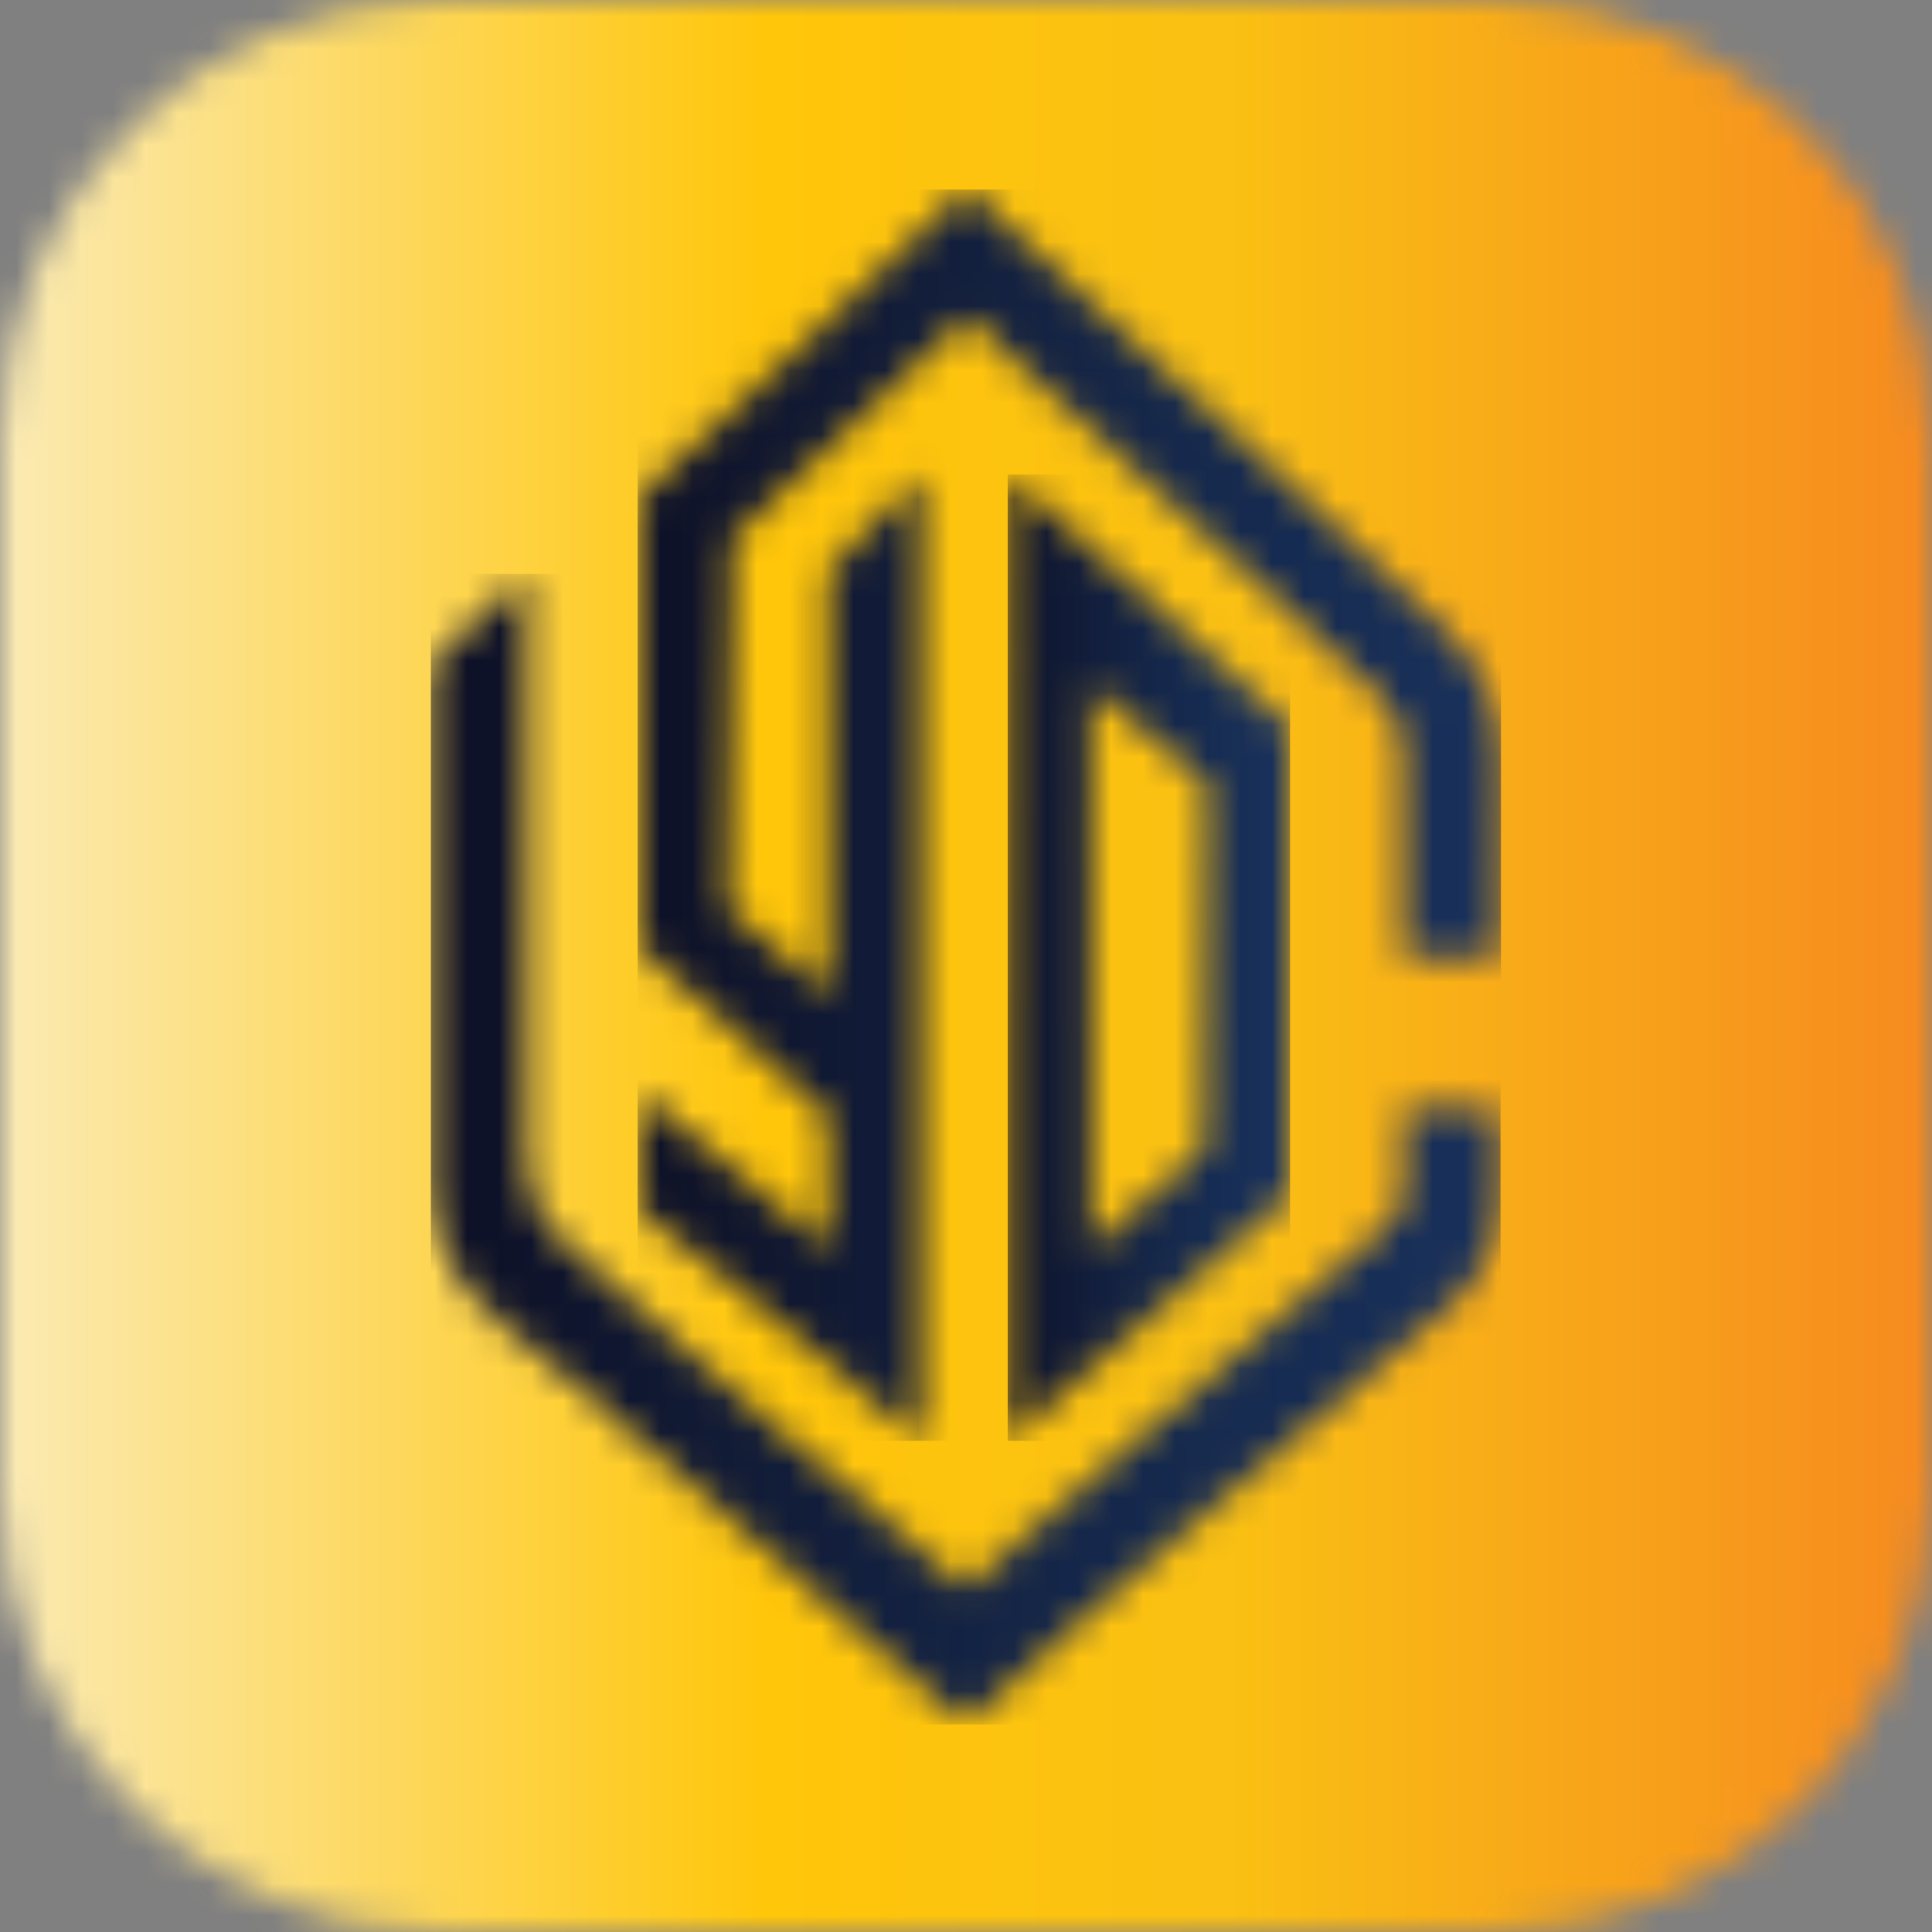 <svg width="60" height="60" viewBox="0 0 60 60" fill="none" xmlns="http://www.w3.org/2000/svg">
<rect x="0" y="0" width="60" height="60" fill="#808080" stroke="none"/>
<g clip-path="url(#clip0_129_4529)">
<mask id="mask0_129_4529" style="mask-type:luminance" maskUnits="userSpaceOnUse" x="0" y="0" width="60" height="60">
<path d="M46.307 0H13.693C6.13 0 0 6.13 0 13.693V46.307C0 53.87 6.13 60 13.693 60H46.307C53.87 60 60 53.87 60 46.307V13.693C60 6.13 53.87 0 46.307 0Z" fill="white"/>
</mask>
<g mask="url(#mask0_129_4529)">
<path d="M60 0H0V60H60V0Z" fill="url(#paint0_linear_129_4529)"/>
</g>
<mask id="mask1_129_4529" style="mask-type:luminance" maskUnits="userSpaceOnUse" x="31" y="14" width="10" height="31">
<path d="M33.877 21.311L37.481 24.322L37.41 35.655L33.889 38.783L33.877 21.311ZM31.295 35.262V41.442V44.376V44.746L40.063 37.116V27.074C40.063 26.035 40.063 24.997 40.063 23.964V22.561L39.958 22.467L39.84 22.361L38.989 21.598C38.52 21.182 38.05 20.765 37.587 20.342L31.318 14.737L31.295 35.262Z" fill="white"/>
</mask>
<g mask="url(#mask1_129_4529)">
<path d="M40.063 14.737H31.295V44.746H40.063V14.737Z" fill="url(#paint1_linear_129_4529)"/>
</g>
<mask id="mask2_129_4529" style="mask-type:luminance" maskUnits="userSpaceOnUse" x="19" y="5" width="28" height="40">
<path d="M24.539 11.075L19.803 15.471V29.387L25.719 34.628V38.736C23.762 37.128 21.794 35.52 19.814 33.912V37.562L23.16 40.215L28.601 44.77V14.737L25.73 17.736V30.842L22.62 28.23L22.743 16.739L30.033 9.843L39.635 18.599C41.178 19.984 42.311 21.07 42.833 21.587C43.084 21.812 43.282 22.089 43.413 22.4C43.544 22.71 43.604 23.046 43.59 23.383V29.715H46.572C46.613 27.491 46.619 25.501 46.613 23.747C46.637 22.994 46.512 22.243 46.243 21.54C45.925 20.744 45.427 20.033 44.788 19.462L39.323 14.373L30.015 5.869L24.539 11.075Z" fill="white"/>
</mask>
<g mask="url(#mask2_129_4529)">
<path d="M46.613 5.887H19.803V44.746H46.613V5.887Z" fill="url(#paint2_linear_129_4529)"/>
</g>
<mask id="mask3_129_4529" style="mask-type:luminance" maskUnits="userSpaceOnUse" x="13" y="17" width="34" height="37">
<path d="M13.498 20.495L13.434 20.565C13.399 20.617 13.38 20.678 13.381 20.741V30.554C13.381 32.773 13.381 34.862 13.381 36.823C13.377 37.322 13.444 37.821 13.581 38.302C13.935 39.41 14.624 40.382 15.553 41.084L17.378 42.592L22.889 47.352L29.979 53.555L33.072 50.779L37.315 47.111L44.722 40.825C44.984 40.618 45.228 40.388 45.45 40.139C45.687 39.866 45.898 39.571 46.078 39.258C46.18 39.069 46.27 38.873 46.348 38.671C46.506 38.217 46.583 37.738 46.577 37.257C46.577 36.787 46.577 36.541 46.577 35.96C46.577 35.608 46.577 35.085 46.577 34.446L43.601 34.41C43.601 34.839 43.601 35.478 43.601 36.171C43.601 36.277 43.601 36.482 43.601 36.893C43.61 37.121 43.572 37.349 43.49 37.562C43.399 37.75 43.271 37.918 43.114 38.055C43.03 38.136 42.942 38.212 42.85 38.284C40.714 40.115 38.518 41.981 38.518 41.981L34.997 44.975L29.991 49.318L23.893 44.159C20.506 41.336 18.076 39.182 17.343 38.448C17.011 38.143 16.749 37.769 16.576 37.352C16.403 36.936 16.322 36.487 16.339 36.036C16.339 35.032 16.339 33.313 16.339 31.083V17.824L13.498 20.495Z" fill="white"/>
</mask>
<g mask="url(#mask3_129_4529)">
<path d="M46.6 17.824H13.381V53.555H46.6V17.824Z" fill="url(#paint3_linear_129_4529)"/>
</g>
</g>
<defs>
<linearGradient id="paint0_linear_129_4529" x1="-0.256" y1="27.044" x2="59.744" y2="27.044" gradientUnits="userSpaceOnUse">
<stop stop-color="#FBEBB6"/>
<stop offset="0.4" stop-color="#FFC60A"/>
<stop offset="0.64" stop-color="#FAC013"/>
<stop offset="1" stop-color="#F68B1F"/>
</linearGradient>
<linearGradient id="paint1_linear_129_4529" x1="30.791" y1="19.395" x2="39.56" y2="19.395" gradientUnits="userSpaceOnUse">
<stop stop-color="#0E1127"/>
<stop offset="0.01" stop-color="#0E1127"/>
<stop offset="0.63" stop-color="#15284C"/>
<stop offset="0.96" stop-color="#18305A"/>
<stop offset="1" stop-color="#18305A"/>
</linearGradient>
<linearGradient id="paint2_linear_129_4529" x1="19.832" y1="26.998" x2="46.642" y2="26.998" gradientUnits="userSpaceOnUse">
<stop stop-color="#0E1127"/>
<stop offset="0.01" stop-color="#0E1127"/>
<stop offset="0.63" stop-color="#15284C"/>
<stop offset="0.96" stop-color="#18305A"/>
<stop offset="1" stop-color="#18305A"/>
</linearGradient>
<linearGradient id="paint3_linear_129_4529" x1="13.958" y1="49.194" x2="47.159" y2="49.194" gradientUnits="userSpaceOnUse">
<stop stop-color="#0E1127"/>
<stop offset="0.01" stop-color="#0E1127"/>
<stop offset="0.63" stop-color="#15284C"/>
<stop offset="0.96" stop-color="#18305A"/>
<stop offset="1" stop-color="#18305A"/>
</linearGradient>
<clipPath id="clip0_129_4529">
<rect width="60" height="60" fill="white"/>
</clipPath>
</defs>
</svg>
